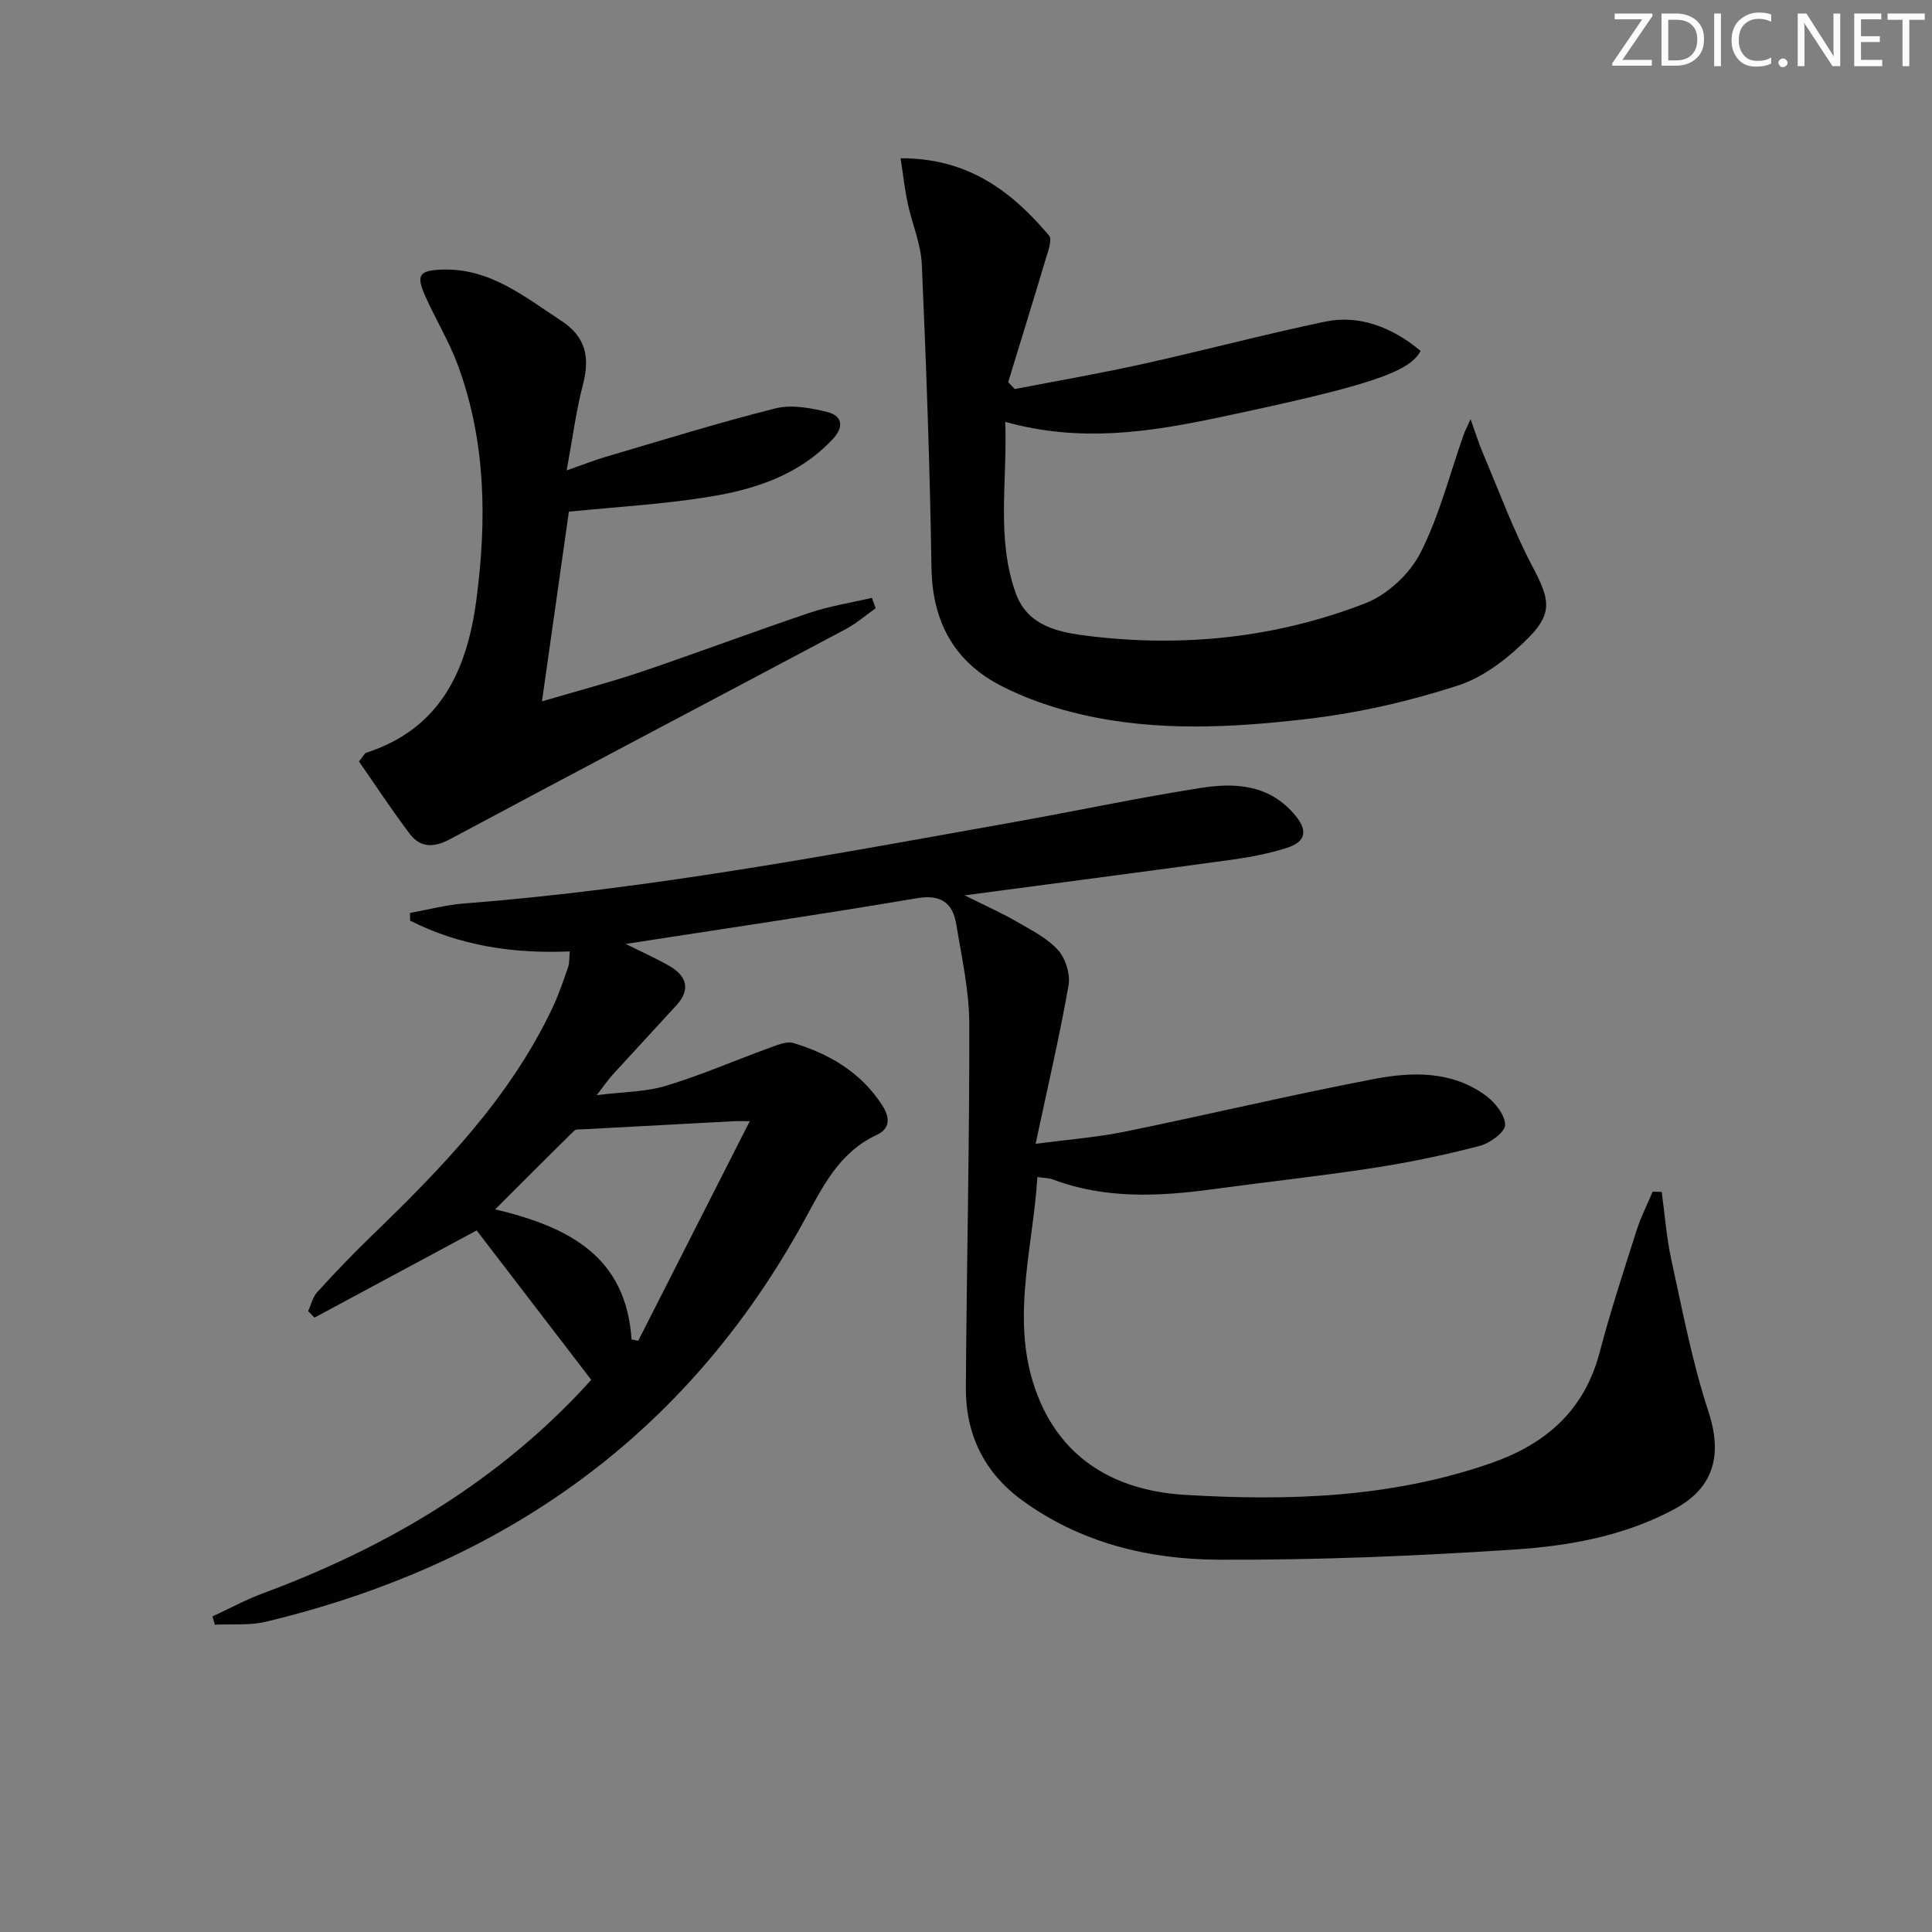 <svg enable-background="new 0 0 400 400" viewBox="0 0 400 400" xmlns="http://www.w3.org/2000/svg"><rect x="0" y="0" width="400" height="400" fill="#808080" stroke="none"/><g fill="#fafbfc"><path d="m342.2 3.2-6.3 9.2h6.1v1.2h-8.2v-.5l6.2-9.1h-5.7v-1.2h7.8v.4z"/><path d="m344 13.7v-10.9h3.1c1.6 0 3 .5 4.1 1.4 1.1 1 1.6 2.2 1.6 3.9s-.5 3-1.6 4-2.5 1.5-4.2 1.5h-3zm1.4-9.6v8.4h1.6c1.4 0 2.5-.4 3.2-1.1.8-.8 1.2-1.8 1.2-3.2s-.4-2.4-1.2-3.1-1.8-1-3.1-1z"/><path d="m356.3 2.8v10.9h-1.4v-10.9z"/><path d="m366.6 13.2c-.8.4-1.8.6-3 .6-1.6 0-2.8-.5-3.7-1.5s-1.4-2.3-1.4-3.9c0-1.7.5-3.2 1.6-4.2s2.4-1.6 4-1.6c1 0 1.9.1 2.6.4v1.5c-.8-.4-1.6-.6-2.6-.6-1.2 0-2.2.4-3 1.2s-1.1 1.9-1.1 3.3c0 1.3.4 2.3 1.1 3.1s1.6 1.1 2.8 1.1c1.1 0 2-.2 2.8-.7v1.3z"/><path d="m368.2 13c0-.3.1-.5.3-.6.2-.2.4-.3.6-.3.3 0 .5.1.7.3s.3.4.3.6-.1.5-.3.6c-.2.2-.4.3-.7.3s-.5-.1-.6-.3c-.2-.2-.3-.4-.3-.6z"/><path d="m381.1 13.7h-1.7l-5.5-8.4c-.2-.2-.3-.5-.4-.7 0 .2.1.8.1 1.5v7.6h-1.4v-10.9h1.8l5.3 8.3c.3.4.4.6.4.8 0-.3-.1-.8-.1-1.6v-7.5h1.4v10.9z"/><path d="m389.7 13.7h-5.8v-10.9h5.6v1.2h-4.2v3.5h3.9v1.2h-3.9v3.7h4.4z"/><path d="m398.4 4.1h-3.1v9.6h-1.4v-9.6h-3.1v-1.3h7.7v1.3z"/></g><path d="m129.55 195.43c3.67 1.84 6.5 3.07 9.14 4.62 3.57 2.1 4.29 4.89 1.32 8.13-4.38 4.79-8.8 9.54-13.18 14.34-.88.97-1.62 2.07-3.29 4.22 5.49-.69 10.1-.66 14.32-1.93 7.23-2.18 14.2-5.23 21.32-7.81 1.64-.59 3.63-1.49 5.1-1.05 7.47 2.27 13.97 6.06 18.37 12.88 1.69 2.62 1.64 4.86-1.17 6.16-7.85 3.66-11.21 10.85-15.07 17.88-24.46 44.54-62.42 71.12-111.3 82.88-3.4.82-7.08.45-10.63.63-.16-.57-.33-1.15-.49-1.72 3.47-1.6 6.85-3.44 10.42-4.77 24.65-9.15 46.91-22.04 65.22-41.2.91-.95 1.79-1.94 2.78-3.01-7.94-10.35-15.8-20.6-23.72-30.93-11.21 6.03-22.4 12.04-33.58 18.05-.44-.45-.87-.91-1.31-1.36.61-1.32.95-2.9 1.89-3.93 3.58-3.93 7.25-7.78 11.07-11.47 14.65-14.15 28.8-28.69 37.65-47.43 1.27-2.7 2.23-5.55 3.21-8.37.31-.89.22-1.92.34-3.26-11.7.5-22.78-1.17-33.05-6.37-.01-.53-.01-1.06-.02-1.6 3.78-.68 7.54-1.68 11.36-1.97 38.32-2.97 76.01-10.12 113.76-16.85 12.91-2.3 25.74-5.05 38.69-7.07 7.18-1.12 14.28-.67 19.56 5.81 2.88 3.53 1.56 5.54-1.91 6.64-3.61 1.14-7.39 1.88-11.15 2.4-18.01 2.48-36.04 4.82-55.48 7.4 4.44 2.22 7.71 3.66 10.79 5.45 3.01 1.74 6.29 3.39 8.55 5.89 1.57 1.74 2.57 5.02 2.17 7.32-1.87 10.58-4.32 21.06-6.82 32.79 6.89-.92 12.77-1.35 18.51-2.53 17.22-3.52 34.33-7.6 51.59-10.9 7.86-1.51 16.06-1.7 23.04 3.39 1.94 1.41 4.06 4.04 4.07 6.13.01 1.48-3.16 3.79-5.27 4.34-7.21 1.87-14.53 3.41-21.89 4.54-10.99 1.7-22.06 2.89-33.08 4.39-11.3 1.54-22.52 2.13-33.47-2.01-.74-.28-1.6-.25-3.13-.47-.97 15.62-6.13 31.13.61 46.59 5.66 12.98 16.99 18.42 29.88 19.2 21.44 1.3 42.92.63 63.59-6.62 11.21-3.93 19.18-10.88 22.32-22.84 2.23-8.51 4.98-16.88 7.65-25.27.88-2.76 2.21-5.37 3.34-8.05.62.02 1.25.05 1.87.07.65 4.73 1 9.53 2.02 14.18 2.3 10.47 4.3 21.08 7.64 31.24 2.9 8.83 1.32 15.72-6.97 20.21-10.31 5.58-21.73 7.64-33.11 8.4-20.4 1.35-40.87 2.2-61.31 2.11-14.57-.07-28.7-3.49-40.84-12.41-7.78-5.72-11.56-13.66-11.5-23.2.16-25.1.76-50.19.71-75.29-.01-6.88-1.57-13.79-2.69-20.63-.73-4.45-3.17-6.25-8.11-5.43-19.79 3.35-39.65 6.27-60.33 9.47zm1.21 81.88c.46.09.92.19 1.38.28 7.61-14.99 15.23-29.97 23.09-45.46-1.73 0-2.55-.04-3.36.01-10.39.55-20.77 1.1-31.16 1.67-.63.03-1.47-.06-1.83.3-5.36 5.26-10.66 10.58-16.35 16.27 15.35 3.67 27.08 9.79 28.23 26.93z" fill="#010102"/><path d="m186.46 32.77c13.94-.06 23.01 6.84 30.73 16 .71.85-.22 3.29-.7 4.9-2.53 8.5-5.17 16.97-7.76 25.46.45.47.9.94 1.36 1.42 8.87-1.72 17.78-3.25 26.59-5.21 12.61-2.79 25.1-6.12 37.73-8.76 6.89-1.44 13.79 1.1 19.71 6.08-2.37 4.53-11.33 7.32-41.4 13.69-14.54 3.08-29.01 5.36-44.59.99.43 12.6-1.88 24.21 2.18 35.49 2.51 6.96 9.15 8.11 15.05 8.84 19.58 2.41 38.9.38 57.3-6.76 4.54-1.76 9.17-6.05 11.39-10.38 3.95-7.7 6.08-16.32 8.99-24.56.27-.75.65-1.47 1.43-3.19 1.05 2.93 1.69 5.03 2.55 7.04 3.34 7.87 6.3 15.96 10.28 23.51 3.42 6.49 4.35 9.48-.8 14.67-4.09 4.13-9.19 8.15-14.59 9.91-10.02 3.26-20.48 5.66-30.94 6.9-15.5 1.83-31.22 2.71-46.65-.79-6.06-1.37-12.17-3.42-17.63-6.34-9.37-5.02-13.67-13.28-13.84-24.16-.32-20.94-1.08-41.89-2-62.81-.19-4.22-2.01-8.36-2.91-12.57-.62-2.88-.93-5.79-1.48-9.37z" fill="#010102"/><path d="m117.78 105.94c-1.77 12.48-3.6 25.38-5.57 39.27 7.48-2.21 14.15-3.95 20.65-6.15 11.64-3.94 23.15-8.28 34.8-12.2 4.16-1.4 8.57-2.07 12.86-3.08.26.72.52 1.43.78 2.15-2.07 1.46-4.01 3.16-6.23 4.34-27.29 14.51-54.64 28.89-81.89 43.47-3.38 1.81-6.15 1.8-8.36-1.12-3.75-4.96-7.16-10.17-10.5-14.97 1.04-1.3 1.2-1.71 1.46-1.79 15.3-4.92 20.88-16.96 22.82-31.48 2.2-16.47 2.04-32.86-3.77-48.69-1.82-4.96-4.63-9.54-6.79-14.39-1.94-4.34-1.26-5.3 3.4-5.48 9.91-.38 17.07 5.56 24.72 10.56 5.19 3.39 6 7.65 4.52 13.29-1.41 5.41-2.12 11.01-3.36 17.72 3.44-1.2 5.65-2.09 7.92-2.76 11.75-3.45 23.44-7.1 35.31-10.08 3.31-.83 7.24-.1 10.69.74 3.06.75 3.63 2.98 1.19 5.6-7.1 7.61-16.44 10.54-26.19 12.06-9.16 1.46-18.45 1.98-28.46 2.99z" fill="#010102"/></svg>